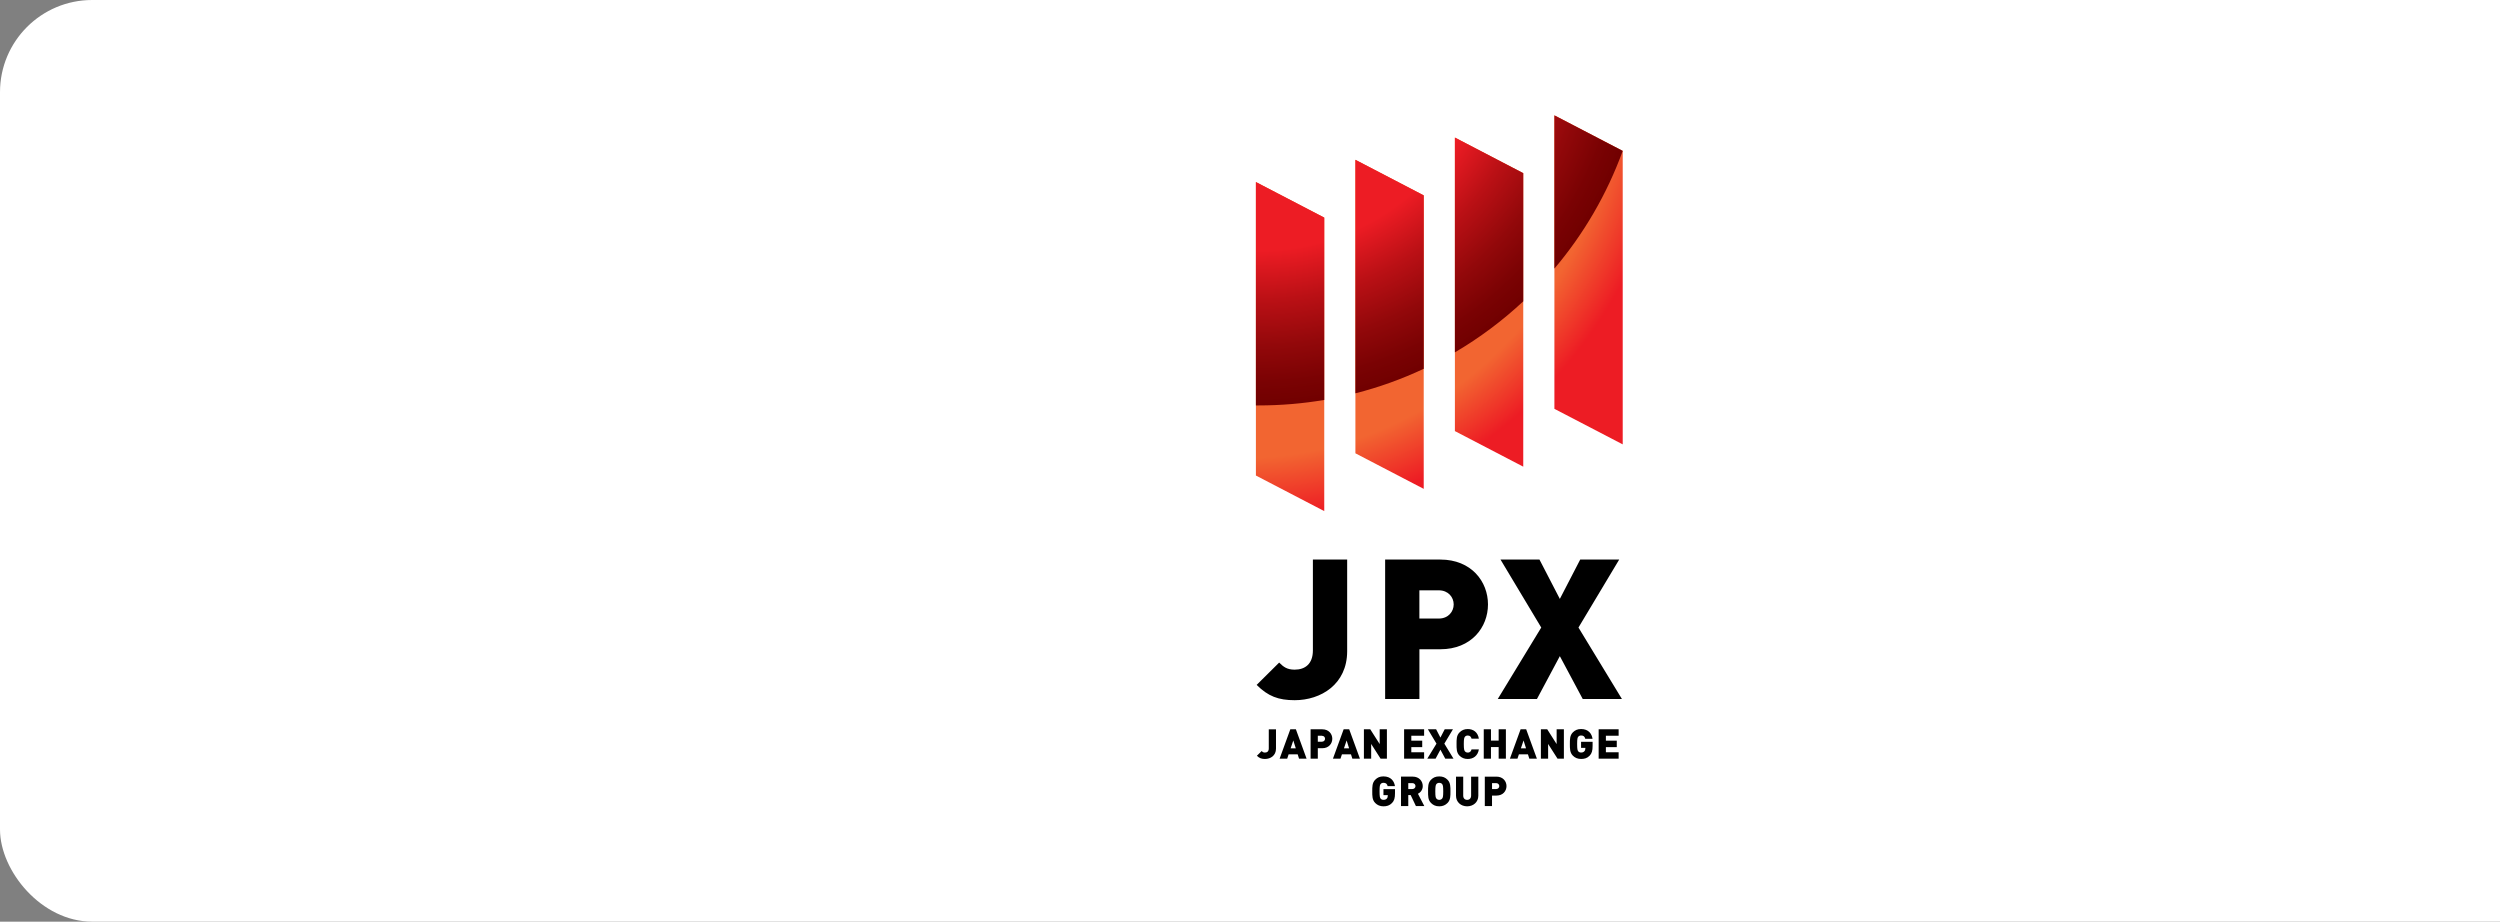 <svg width="217" height="80" viewBox="0 0 217 80" fill="none" xmlns="http://www.w3.org/2000/svg">
<rect x="0" y="0" width="217" height="80" fill="#808080" stroke="none"/>
<rect width="250" height="80" rx="8" fill="white"/>
<g clip-path="url(#clip0_455_994)">
<path d="M126.285 37.419L132.218 40.507V15.029L126.285 11.941V37.419Z" fill="url(#paint0_radial_455_994)"/>
<path d="M117.649 13.871V39.346L123.579 42.434V16.959L117.649 13.871Z" fill="url(#paint1_radial_455_994)"/>
<path d="M114.945 18.888L109.012 15.801V41.276L114.945 44.364V18.888Z" fill="url(#paint2_radial_455_994)"/>
<path d="M134.922 10.012V35.487L140.852 38.572V13.097L134.922 10.012Z" fill="url(#paint3_radial_455_994)"/>
<path d="M117.649 34.141C119.709 33.615 121.696 32.898 123.581 32.01V16.959L117.649 13.871V34.141Z" fill="url(#paint4_radial_455_994)"/>
<path d="M114.945 18.888L109.012 15.801V35.192C109.086 35.192 109.161 35.192 109.235 35.192C111.183 35.192 113.09 35.029 114.945 34.715V18.888Z" fill="url(#paint5_radial_455_994)"/>
<path d="M126.285 30.584C128.427 29.327 130.414 27.84 132.218 26.156V15.029L126.285 11.941V30.584Z" fill="url(#paint6_radial_455_994)"/>
<path d="M134.922 10.012V23.314C137.462 20.316 139.482 16.863 140.852 13.097L134.922 10.012Z" fill="url(#paint7_radial_455_994)"/>
<path d="M112.378 60.777C110.965 60.777 110.068 60.436 109.077 59.45L111.032 57.511C111.406 57.886 111.713 58.126 112.378 58.126C113.294 58.126 113.959 57.617 113.959 56.458V48.57H116.934V56.528C116.931 59.4 114.652 60.777 112.378 60.777ZM124.889 51.24C125.705 51.24 126.18 51.835 126.18 52.464C126.18 53.093 125.705 53.69 124.889 53.69H123.202V51.24H124.889ZM125.026 56.355C127.71 56.355 129.157 54.453 129.157 52.464C129.157 50.475 127.71 48.57 125.026 48.57H120.23V60.676H123.205V56.355H125.026ZM140.785 60.676L137.011 54.47L140.547 48.57H137.162L135.394 51.986L133.626 48.57H130.244L133.78 54.47L130.004 60.676H133.405L135.394 56.953L137.383 60.676H140.785ZM109.796 65.879C110.279 65.879 110.756 65.589 110.756 64.982V63.305H110.13V64.968C110.13 65.213 109.991 65.323 109.796 65.323C109.655 65.323 109.593 65.27 109.513 65.191L109.098 65.599C109.307 65.805 109.499 65.879 109.796 65.879ZM112.474 64.953H112.028L112.258 64.27L112.474 64.953ZM113.412 65.855L112.483 63.303H111.999L111.07 65.855H111.728L111.852 65.476H112.639L112.757 65.855H113.412ZM114.743 63.867C114.916 63.867 115.014 63.989 115.014 64.121C115.014 64.255 114.916 64.38 114.743 64.38H114.386V63.864H114.743M114.772 64.946C115.338 64.946 115.643 64.543 115.643 64.123C115.643 63.706 115.338 63.303 114.772 63.303H113.76V65.855H114.386V64.946H114.772ZM117.102 64.953H116.655L116.886 64.27L117.102 64.953ZM118.042 65.855L117.111 63.303H116.629L115.698 65.855H116.353L116.48 65.476H117.265L117.385 65.855H118.042ZM120.383 65.855V63.303H119.757V64.586L118.939 63.303H118.387V65.855H119.018V64.574L119.836 65.855H120.383ZM123.613 65.855V65.296H122.502V64.85H123.449V64.289H122.502V63.862H123.613V63.3H121.876V65.853H123.613V65.855ZM126.165 65.855L125.369 64.548L126.115 63.303H125.4L125.028 64.022L124.656 63.303H123.941L124.687 64.548L123.888 65.855H124.608L125.028 65.071L125.45 65.855H126.165ZM127.398 65.879C127.883 65.879 128.274 65.611 128.365 65.047H127.729C127.691 65.193 127.612 65.323 127.403 65.323C127.288 65.323 127.202 65.275 127.156 65.213C127.098 65.138 127.058 65.047 127.058 64.579C127.058 64.114 127.098 64.025 127.156 63.951C127.202 63.888 127.288 63.843 127.403 63.843C127.612 63.843 127.691 63.972 127.729 64.114H128.365C128.274 63.552 127.883 63.281 127.398 63.281C127.101 63.281 126.873 63.384 126.688 63.572C126.417 63.84 126.429 64.198 126.429 64.582C126.429 64.968 126.417 65.325 126.688 65.596C126.875 65.779 127.101 65.879 127.398 65.879ZM130.711 65.855V63.303H130.083V64.286H129.416V63.303H128.79V65.855H129.416V64.845H130.083V65.855H130.711ZM132.46 64.953H132.014L132.244 64.27L132.46 64.953ZM133.403 65.855L132.472 63.303H131.988L131.059 65.855H131.714L131.841 65.476H132.626L132.746 65.855H133.403ZM135.745 65.855V63.303H135.116V64.586L134.3 63.303H133.749V65.855H134.377V64.574L135.195 65.855H135.745ZM137.978 65.594C138.172 65.397 138.237 65.157 138.237 64.742V64.387H137.237V64.913H137.611V64.946C137.611 65.044 137.587 65.148 137.515 65.217C137.457 65.28 137.366 65.32 137.237 65.32C137.119 65.32 137.035 65.272 136.99 65.21C136.93 65.136 136.896 65.044 136.896 64.577C136.896 64.111 136.93 64.025 136.99 63.951C137.035 63.891 137.119 63.84 137.237 63.84C137.453 63.84 137.551 63.931 137.601 64.128H138.232C138.172 63.706 137.892 63.279 137.237 63.279C136.927 63.279 136.711 63.382 136.524 63.569C136.256 63.838 136.265 64.195 136.265 64.577C136.265 64.963 136.256 65.32 136.524 65.591C136.711 65.779 136.939 65.877 137.237 65.877C137.517 65.879 137.76 65.819 137.978 65.594ZM140.497 65.855V65.296H139.391V64.85H140.336V64.289H139.391V63.862H140.497V63.3H138.763V65.853H140.497V65.855ZM120.827 69.701C121.022 69.504 121.086 69.262 121.086 68.849V68.494H120.084V69.017H120.46V69.056C120.46 69.152 120.439 69.257 120.364 69.327C120.307 69.389 120.218 69.425 120.084 69.425C119.968 69.425 119.884 69.38 119.836 69.317C119.779 69.243 119.745 69.154 119.745 68.686C119.745 68.221 119.779 68.135 119.836 68.058C119.884 67.995 119.968 67.947 120.084 67.947C120.299 67.947 120.4 68.041 120.448 68.235H121.082C121.019 67.815 120.741 67.391 120.081 67.391C119.774 67.391 119.558 67.487 119.371 67.679C119.102 67.947 119.112 68.305 119.112 68.689C119.112 69.075 119.102 69.432 119.371 69.701C119.558 69.886 119.784 69.989 120.081 69.989C120.364 69.989 120.609 69.927 120.827 69.701ZM122.591 67.974C122.766 67.974 122.864 68.101 122.864 68.233C122.864 68.365 122.763 68.49 122.591 68.49H122.238V67.974H122.591ZM123.629 69.965L123.078 68.9C123.279 68.799 123.495 68.581 123.495 68.23C123.495 67.811 123.188 67.41 122.622 67.41H121.607V69.965H122.238V69.013H122.447L122.9 69.965H123.629ZM125.179 68.06C125.237 68.137 125.273 68.223 125.273 68.689C125.273 69.156 125.237 69.24 125.179 69.312C125.134 69.375 125.042 69.428 124.927 69.428C124.814 69.428 124.723 69.375 124.678 69.312C124.62 69.238 124.584 69.154 124.584 68.689C124.584 68.223 124.623 68.137 124.678 68.06C124.723 67.998 124.814 67.95 124.927 67.95C125.045 67.95 125.134 67.998 125.179 68.06ZM125.642 69.701C125.911 69.432 125.899 69.075 125.899 68.689C125.899 68.305 125.911 67.947 125.642 67.679C125.453 67.489 125.237 67.393 124.927 67.393C124.615 67.393 124.402 67.489 124.215 67.679C123.944 67.947 123.956 68.305 123.956 68.689C123.956 69.075 123.944 69.432 124.215 69.701C124.402 69.886 124.615 69.989 124.927 69.989C125.239 69.989 125.455 69.886 125.642 69.701ZM127.348 69.989C127.878 69.989 128.319 69.629 128.319 69.068V67.412H127.693V69.056C127.693 69.291 127.554 69.428 127.348 69.428C127.142 69.428 127.007 69.291 127.007 69.056V67.412H126.381V69.068C126.383 69.629 126.815 69.989 127.348 69.989ZM129.864 67.974C130.037 67.974 130.138 68.101 130.138 68.233C130.138 68.365 130.037 68.49 129.864 68.49H129.509V67.974H129.864ZM129.893 69.056C130.462 69.056 130.764 68.653 130.764 68.233C130.764 67.813 130.459 67.412 129.893 67.412H128.881V69.967H129.507V69.058H129.893" fill="black"/>
</g>
<defs>
<radialGradient id="paint0_radial_455_994" cx="0" cy="0" r="1" gradientUnits="userSpaceOnUse" gradientTransform="translate(107.761 4.556) scale(50.639 54.132)">
<stop stop-color="#F26531"/>
<stop offset="0.65" stop-color="#F26531"/>
<stop offset="0.75" stop-color="#ED1C24"/>
<stop offset="1" stop-color="#ED1C24"/>
</radialGradient>
<radialGradient id="paint1_radial_455_994" cx="0" cy="0" r="1" gradientUnits="userSpaceOnUse" gradientTransform="translate(107.761 4.555) scale(50.639 54.132)">
<stop stop-color="#F26531"/>
<stop offset="0.65" stop-color="#F26531"/>
<stop offset="0.75" stop-color="#ED1C24"/>
<stop offset="1" stop-color="#ED1C24"/>
</radialGradient>
<radialGradient id="paint2_radial_455_994" cx="0" cy="0" r="1" gradientUnits="userSpaceOnUse" gradientTransform="translate(107.761 4.556) scale(50.639 54.132)">
<stop stop-color="#F26531"/>
<stop offset="0.65" stop-color="#F26531"/>
<stop offset="0.75" stop-color="#ED1C24"/>
<stop offset="1" stop-color="#ED1C24"/>
</radialGradient>
<radialGradient id="paint3_radial_455_994" cx="0" cy="0" r="1" gradientUnits="userSpaceOnUse" gradientTransform="translate(107.761 4.555) scale(50.639 54.132)">
<stop stop-color="#F26531"/>
<stop offset="0.65" stop-color="#F26531"/>
<stop offset="0.75" stop-color="#ED1C24"/>
<stop offset="1" stop-color="#ED1C24"/>
</radialGradient>
<radialGradient id="paint4_radial_455_994" cx="0" cy="0" r="1" gradientUnits="userSpaceOnUse" gradientTransform="translate(109.227 1.544) scale(33.639 33.639)">
<stop stop-color="#ED1C24"/>
<stop offset="0.6" stop-color="#ED1C24"/>
<stop offset="0.729" stop-color="#BA1015"/>
<stop offset="0.848" stop-color="#92080A"/>
<stop offset="0.942" stop-color="#7A0203"/>
<stop offset="1" stop-color="#710000"/>
</radialGradient>
<radialGradient id="paint5_radial_455_994" cx="0" cy="0" r="1" gradientUnits="userSpaceOnUse" gradientTransform="translate(109.227 1.544) scale(33.639 33.639)">
<stop stop-color="#ED1C24"/>
<stop offset="0.6" stop-color="#ED1C24"/>
<stop offset="0.729" stop-color="#BA1015"/>
<stop offset="0.848" stop-color="#92080A"/>
<stop offset="0.942" stop-color="#7A0203"/>
<stop offset="1" stop-color="#710000"/>
</radialGradient>
<radialGradient id="paint6_radial_455_994" cx="0" cy="0" r="1" gradientUnits="userSpaceOnUse" gradientTransform="translate(109.227 1.545) scale(33.639 33.639)">
<stop stop-color="#ED1C24"/>
<stop offset="0.6" stop-color="#ED1C24"/>
<stop offset="0.729" stop-color="#BA1015"/>
<stop offset="0.848" stop-color="#92080A"/>
<stop offset="0.942" stop-color="#7A0203"/>
<stop offset="1" stop-color="#710000"/>
</radialGradient>
<radialGradient id="paint7_radial_455_994" cx="0" cy="0" r="1" gradientUnits="userSpaceOnUse" gradientTransform="translate(109.227 1.544) scale(33.639 33.639)">
<stop stop-color="#ED1C24"/>
<stop offset="0.6" stop-color="#ED1C24"/>
<stop offset="0.729" stop-color="#BA1015"/>
<stop offset="0.848" stop-color="#92080A"/>
<stop offset="0.942" stop-color="#7A0203"/>
<stop offset="1" stop-color="#710000"/>
</radialGradient>
<clipPath id="clip0_455_994">
<rect width="31.864" height="60" fill="white" transform="translate(109 10)"/>
</clipPath>
</defs>
</svg>
